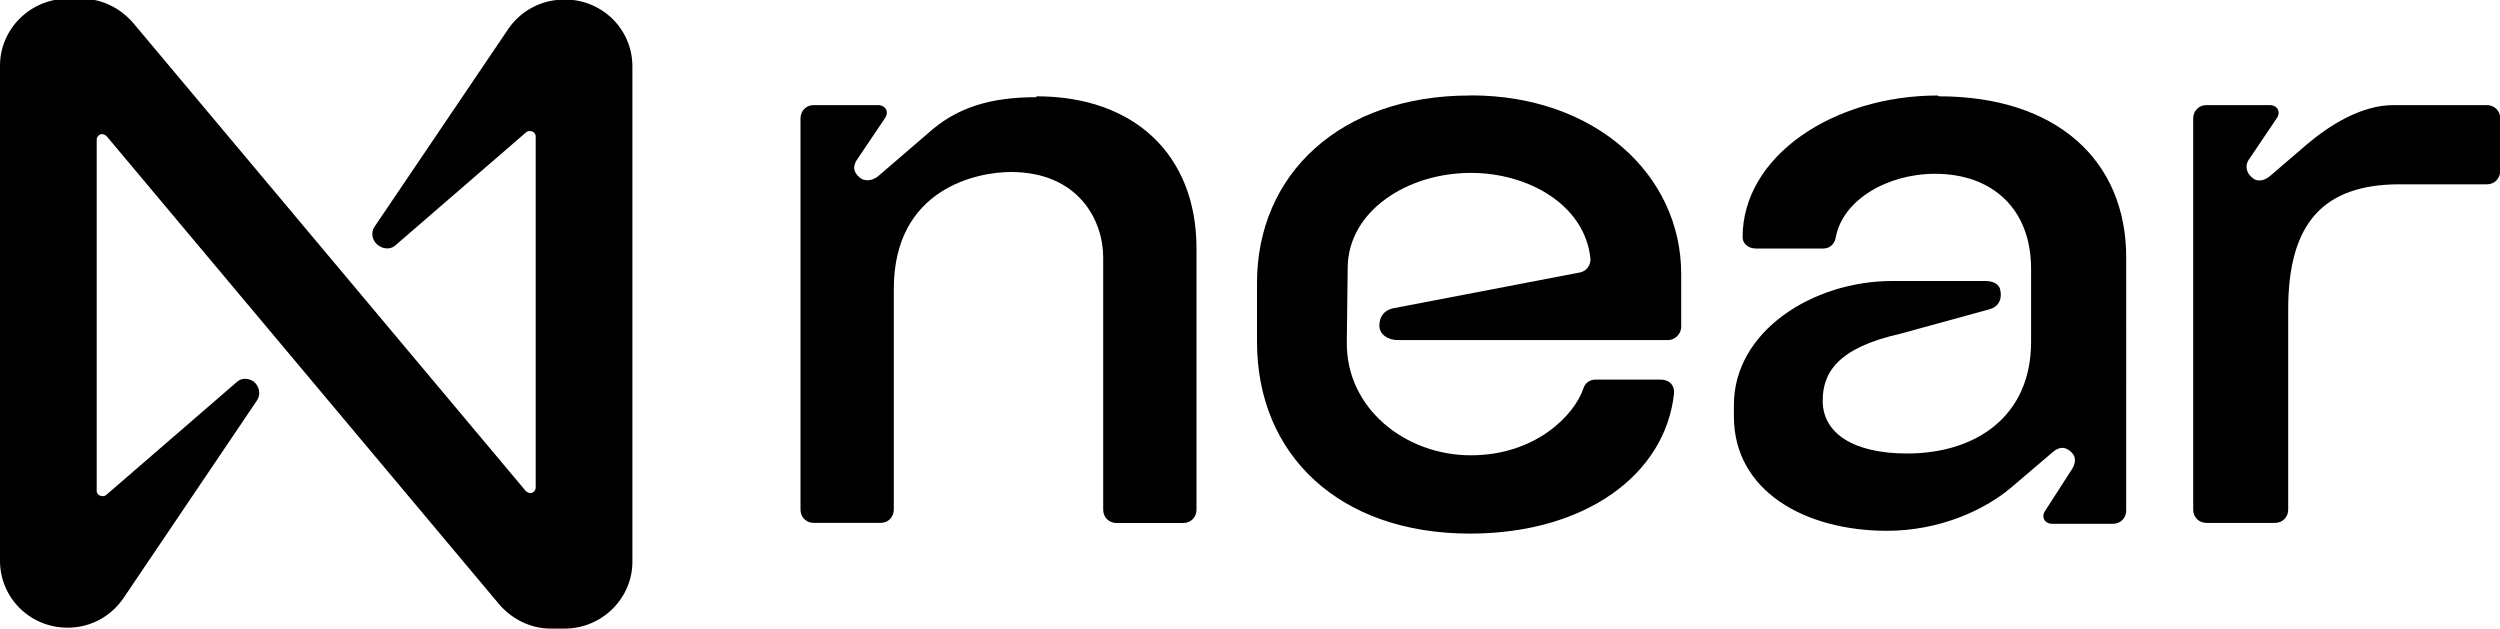<?xml version="1.0" encoding="UTF-8"?>
<svg xmlns:xodm="http://www.corel.com/coreldraw/odm/2003" xmlns="http://www.w3.org/2000/svg" xmlns:xlink="http://www.w3.org/1999/xlink" version="1.1" id="Layer_1" x="0px" y="0px" viewBox="0 0 2500 629" style="enable-background:new 0 0 2500 629;" xml:space="preserve">
<g id="Layer_x0020_1">
	<g id="_2990647715216">
		<path d="M1036.2,97.2c-46.6,0-80,10.6-108.2,36.1l-50.1,43.1c-4.4,3.5-12.3,6.2-18.5,0.9c-6.2-5.3-7-11.4-1.8-18.5l27.3-40.5    c4.4-6.2,0.9-13.2-7-13.2h-64.2c-7.9,0-13.2,6.2-13.2,13.2v391.4c0,7.9,6.2,13.2,13.2,13.2h66.9c7.9,0,13.2-6.2,13.2-13.2V289    c0-101.2,84.4-117,117-117c67.7,0,92.4,48.4,92.4,85.3v252.5c0,7.9,6.2,13.2,13.2,13.2h66.9c7.9,0,13.2-6.2,13.2-13.2V248.5    c0-93.2-61.6-152.2-160.1-152.2l0,0V97.2z"></path>
		<path d="M1469.9,95.5c-130.2,0-212.9,79.2-212.9,187.4v58.9c0,113.5,82.7,191.8,212.9,191.8c115.2,0,195.3-58.9,204.1-139.9    c0.9-8.8-5.3-14.1-13.2-14.1h-65.1c-6.2,0-10.6,3.5-12.3,8.8c-8.8,26.4-47.5,66.9-112.6,66.9c-65.1,0-124.9-46.6-124-113.5    l0.9-74.8c0.9-56.3,59.8-94.1,123.2-94.1c58.1,0,114.4,32.5,119.6,86.2c0,6.2-3.5,11.4-9.7,13.2l-188.2,36.1    c-7.9,1.8-13.2,7.9-13.2,16.7v0.9c0,7.9,7.9,14.1,18.5,14.1h270.1c7,0,13.2-6.2,13.2-13.2V274c0-99.4-86.2-178.6-210.2-178.6l0,0    H1469.9z"></path>
		<path d="M1937.9,95.5c-104.7,0-195.3,60.7-195.3,141.6c0,7,6.2,11.4,13.2,11.4h67.7c7,0,11.4-5.3,12.3-11.4    c7-36.9,51-63.3,99.4-63.3c57.2,0,95.9,35.2,95.9,95v73c0,74.8-55.4,111.7-124,111.7c-53.7,0-84.4-20.2-84.4-52.8    c0-28.1,15-52.8,77.4-66.9l89.7-24.6c8.8-2.6,12.3-9.7,10.6-18.5c-0.9-7-7.9-9.7-15-9.7h-93.2c-79.2,0-158.3,50.1-158.3,124v11.4    c0,74.8,71.3,114.4,153.1,114.4c51.9,0,96.8-20.2,124-43.1l41.3-35.2c7-6.2,13.2-6.2,19.4,0c5.3,5.3,3.5,12.3-0.9,18.5l-25.5,39.6    c-4.4,6.2-0.9,13.2,7,13.2h60.7c7.9,0,13.2-6.2,13.2-13.2V257.3c0-96.8-69.5-161-187.4-161l0,0L1937.9,95.5z"></path>
		<path d="M2487.7,105.1h-94.1c-32.5,0-64.2,20.2-87.1,39.6l-36.9,31.7c-4.4,3.5-11.4,6.2-16.7,1.8c-6.2-4.4-8.8-12.3-3.5-19.4    l27.3-40.5c4.4-6.2,0.9-13.2-7-13.2h-63.3c-7.9,0-13.2,6.2-13.2,13.2v391.4c0,7.9,6.2,13.2,13.2,13.2h68.6    c7.9,0,13.2-6.2,13.2-13.2V309.2c0-86.2,35.2-124.9,111.7-124.9h87.1c7.9,0,13.2-6.2,13.2-13.2v-52.8c0-7.9-6.2-13.2-13.2-13.2    l0,0H2487.7z"></path>
		<path d="M563.9-0.4c-23.8,0-44.9,12.3-57.2,31.7L374.7,226.5c-4.4,6.2-2.6,15,4.4,19.4c5.3,3.5,12.3,3.5,16.7-0.9L526,132.4    c1.8-1.8,5.3-1.8,7.9,0c0.9,0.9,1.8,2.6,1.8,3.5v351.9c0,2.6-2.6,5.3-5.3,5.3c-1.8,0-2.6-0.9-4.4-1.8L132.8,22.5    c-13.2-15-31.7-23.8-51-23.8H67.7C30.8-1.3,0,28.6,0,65.6v495.2c0,36.9,29.9,66.9,67.7,66.9c23.8,0,44.9-12.3,57.2-31.7    l131.9-195.3c4.4-6.2,2.6-15-3.5-19.4c-5.3-3.5-12.3-3.5-16.7,0.9L106.4,494.8c-1.8,1.8-5.3,1.8-7.9,0c-0.9-0.9-1.8-2.6-1.8-3.5    V139.4c0-2.6,2.6-5.3,5.3-5.3c1.8,0,2.6,0.9,4.4,1.8l393.2,468.9c13.2,15,31.7,23.8,51,23.8h14.1c36.9,0,67.7-29.9,67.7-66.9V66.4    c0-36.9-29.9-66.9-67.7-66.9H563.9z"></path>
	</g>
</g>
</svg>
